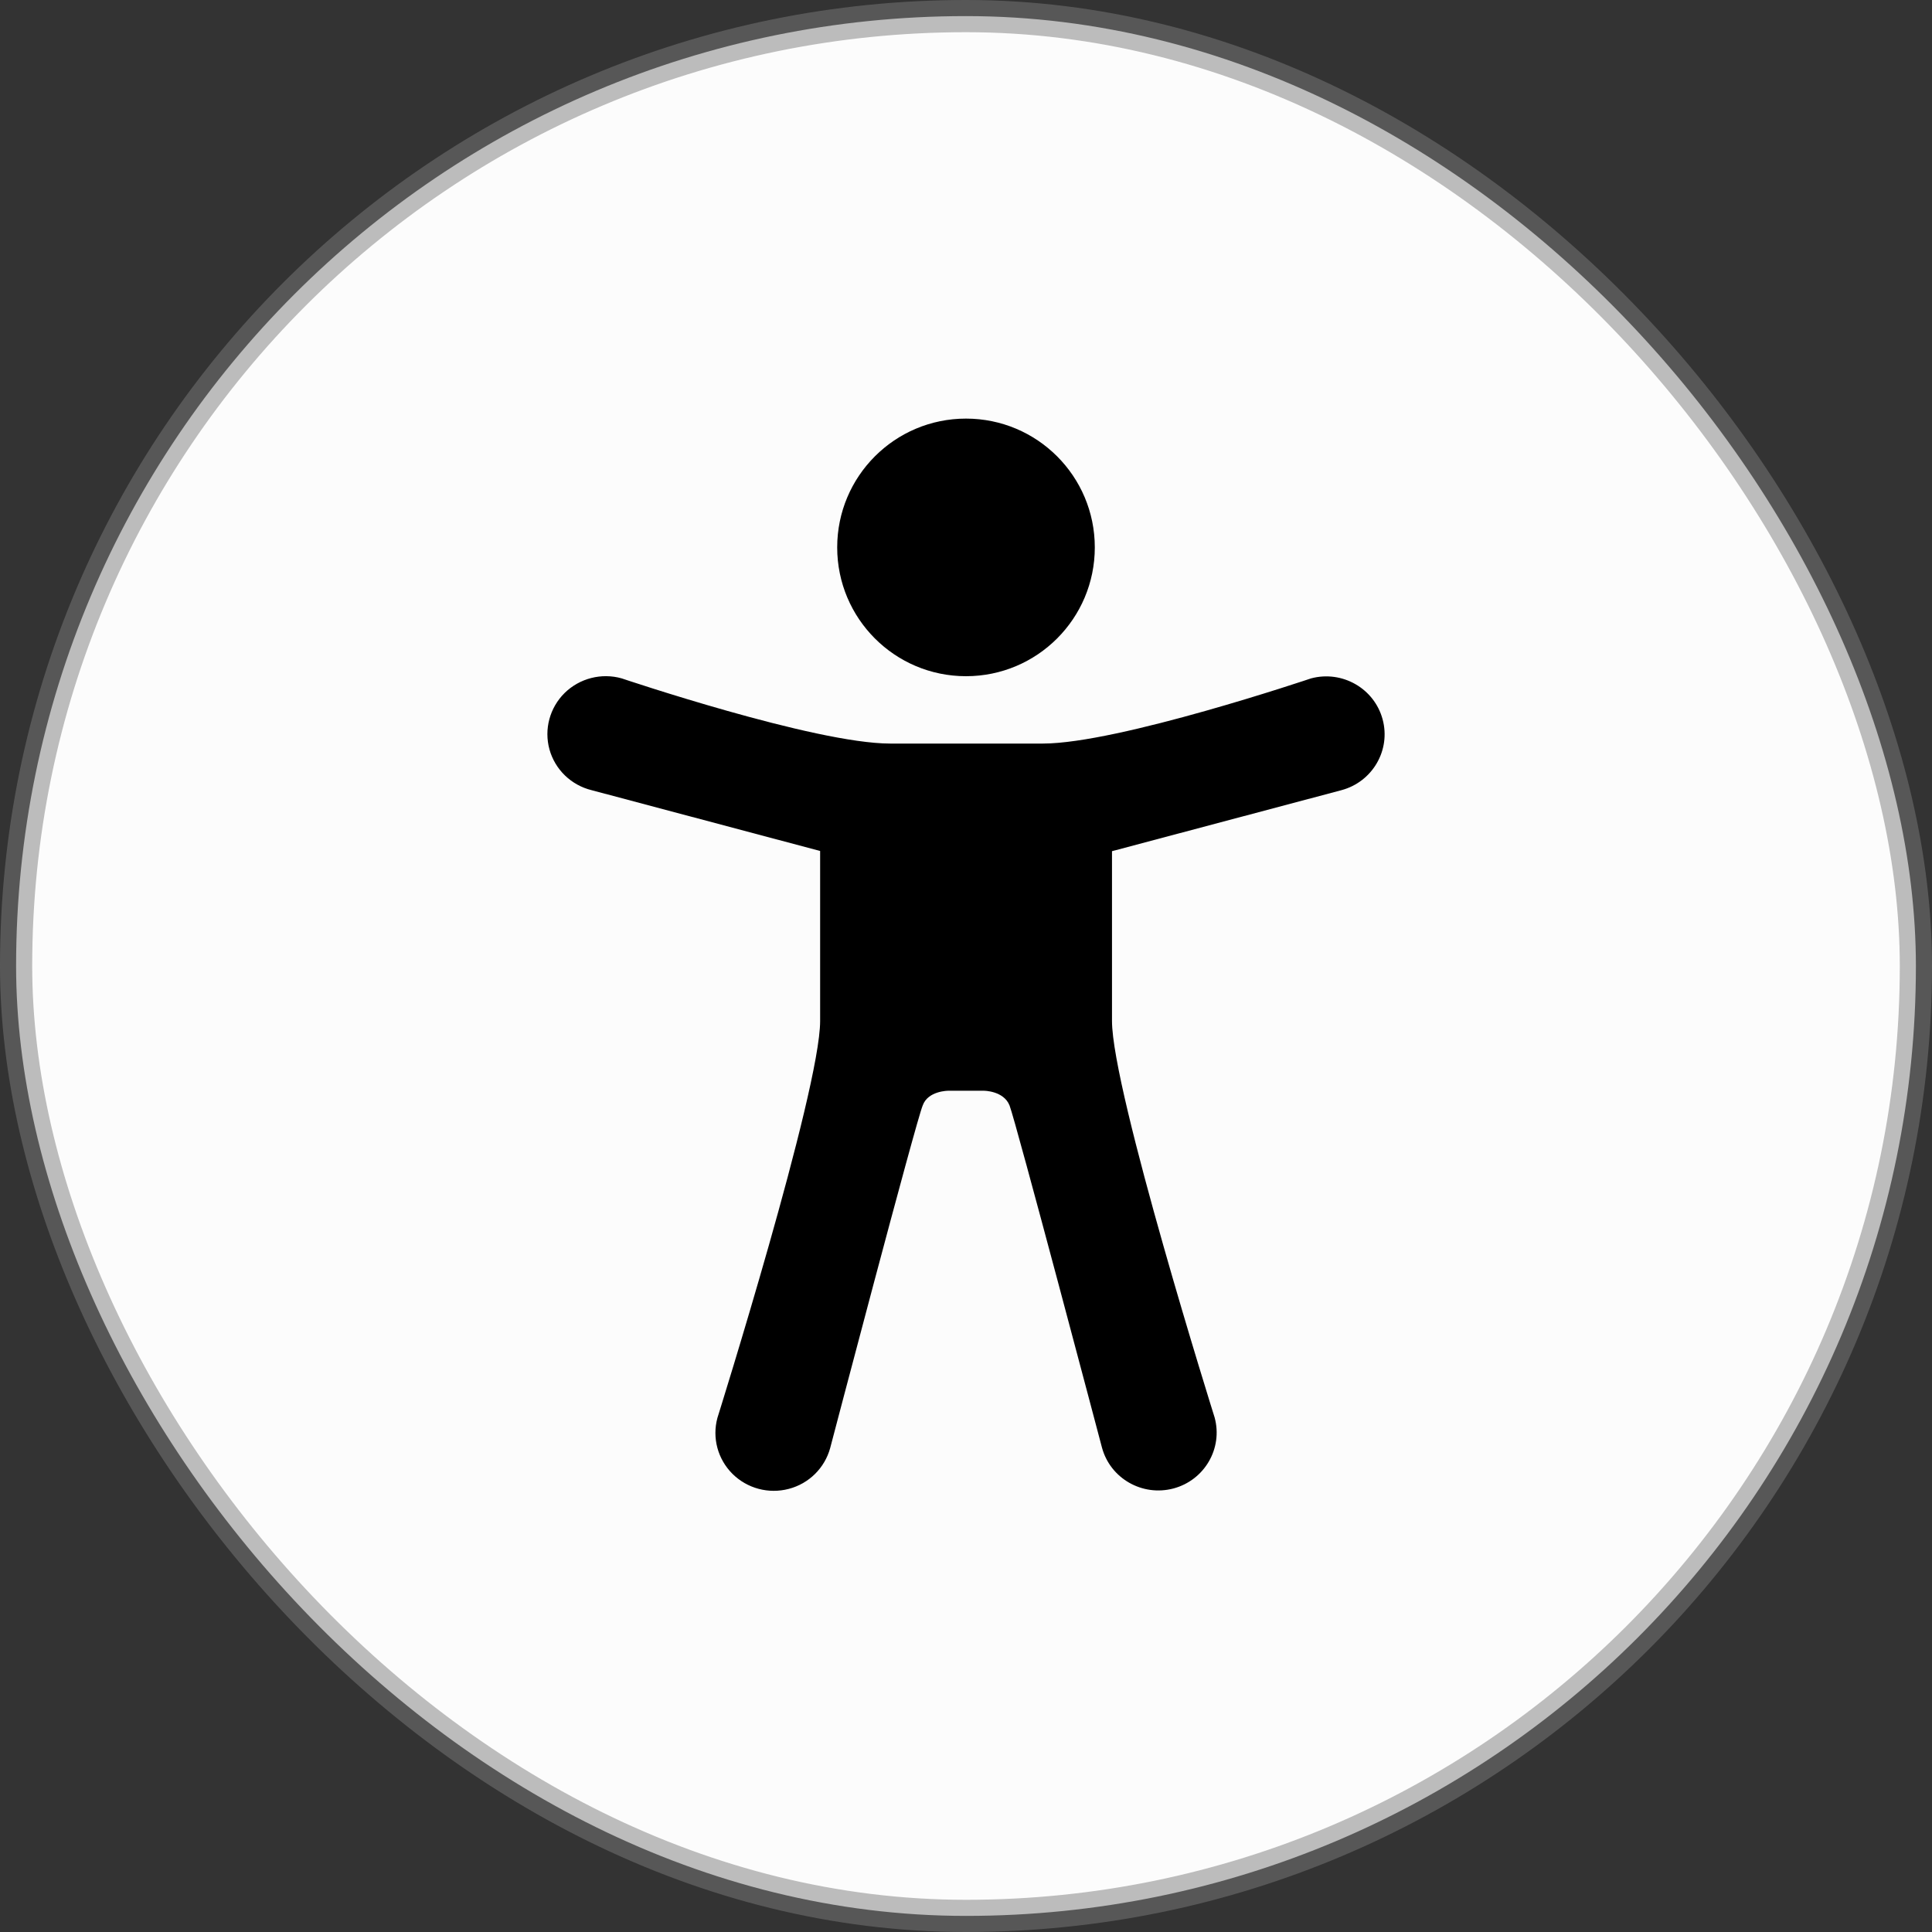 <?xml version="1.0" encoding="UTF-8"?>
<svg width="30px" height="30px" viewBox="0 0 30 30" version="1.1" xmlns="http://www.w3.org/2000/svg" xmlns:xlink="http://www.w3.org/1999/xlink">
    <rect x="0" y="0" width="30" height="30" fill="#333333" stroke="none"/>
    <title>pulldown-accessibility</title>
    <g id="Symbols" stroke="none" stroke-width="1" fill="none" fill-rule="evenodd">
        <g id="pulldown-accessibility">
            <rect id="Rectangle" stroke-opacity="0.501" stroke="#7C7C7C" stroke-width="0.5" fill="#FCFCFC" x="0.25" y="0.25" width="29.5" height="29.5" rx="14.75"></rect>
            <g id="Group-39" transform="translate(8.5, 6.5)" fill="#000000">
                <path d="M5.828,10.665 C5.728,10.894 4.391,15.985 4.391,15.985 C4.306,16.295 4.062,16.537 3.749,16.619 C3.436,16.702 3.103,16.613 2.874,16.386 C2.645,16.158 2.556,15.827 2.64,15.517 C2.64,15.517 4.235,10.437 4.235,9.354 L4.235,6.714 L0.687,5.77 C0.369,5.692 0.119,5.45 0.032,5.137 C-0.054,4.824 0.036,4.489 0.268,4.26 C0.501,4.032 0.84,3.945 1.154,4.034 C1.154,4.034 4.151,5.046 5.322,5.046 L7.694,5.046 C8.863,5.046 11.858,4.034 11.858,4.034 C12.341,3.905 12.839,4.189 12.969,4.669 C13.099,5.148 12.812,5.641 12.329,5.77 L8.767,6.717 L8.767,9.354 C8.767,10.437 10.361,15.512 10.361,15.512 C10.491,15.991 10.204,16.484 9.721,16.613 C9.237,16.741 8.74,16.457 8.611,15.977 C8.611,15.977 7.268,10.894 7.176,10.665 C7.085,10.437 6.779,10.437 6.779,10.437 L6.223,10.437 C6.223,10.437 5.909,10.437 5.828,10.665 Z" id="Path"></path>
                <path d="M6.5,4 C7.605,4 8.5,3.105 8.5,2 C8.5,0.895 7.605,0 6.5,0 C5.395,0 4.5,0.895 4.5,2 C4.5,3.105 5.395,4 6.5,4 L6.5,4 Z" id="Path"></path>
            </g>
        </g>
    </g>
</svg>